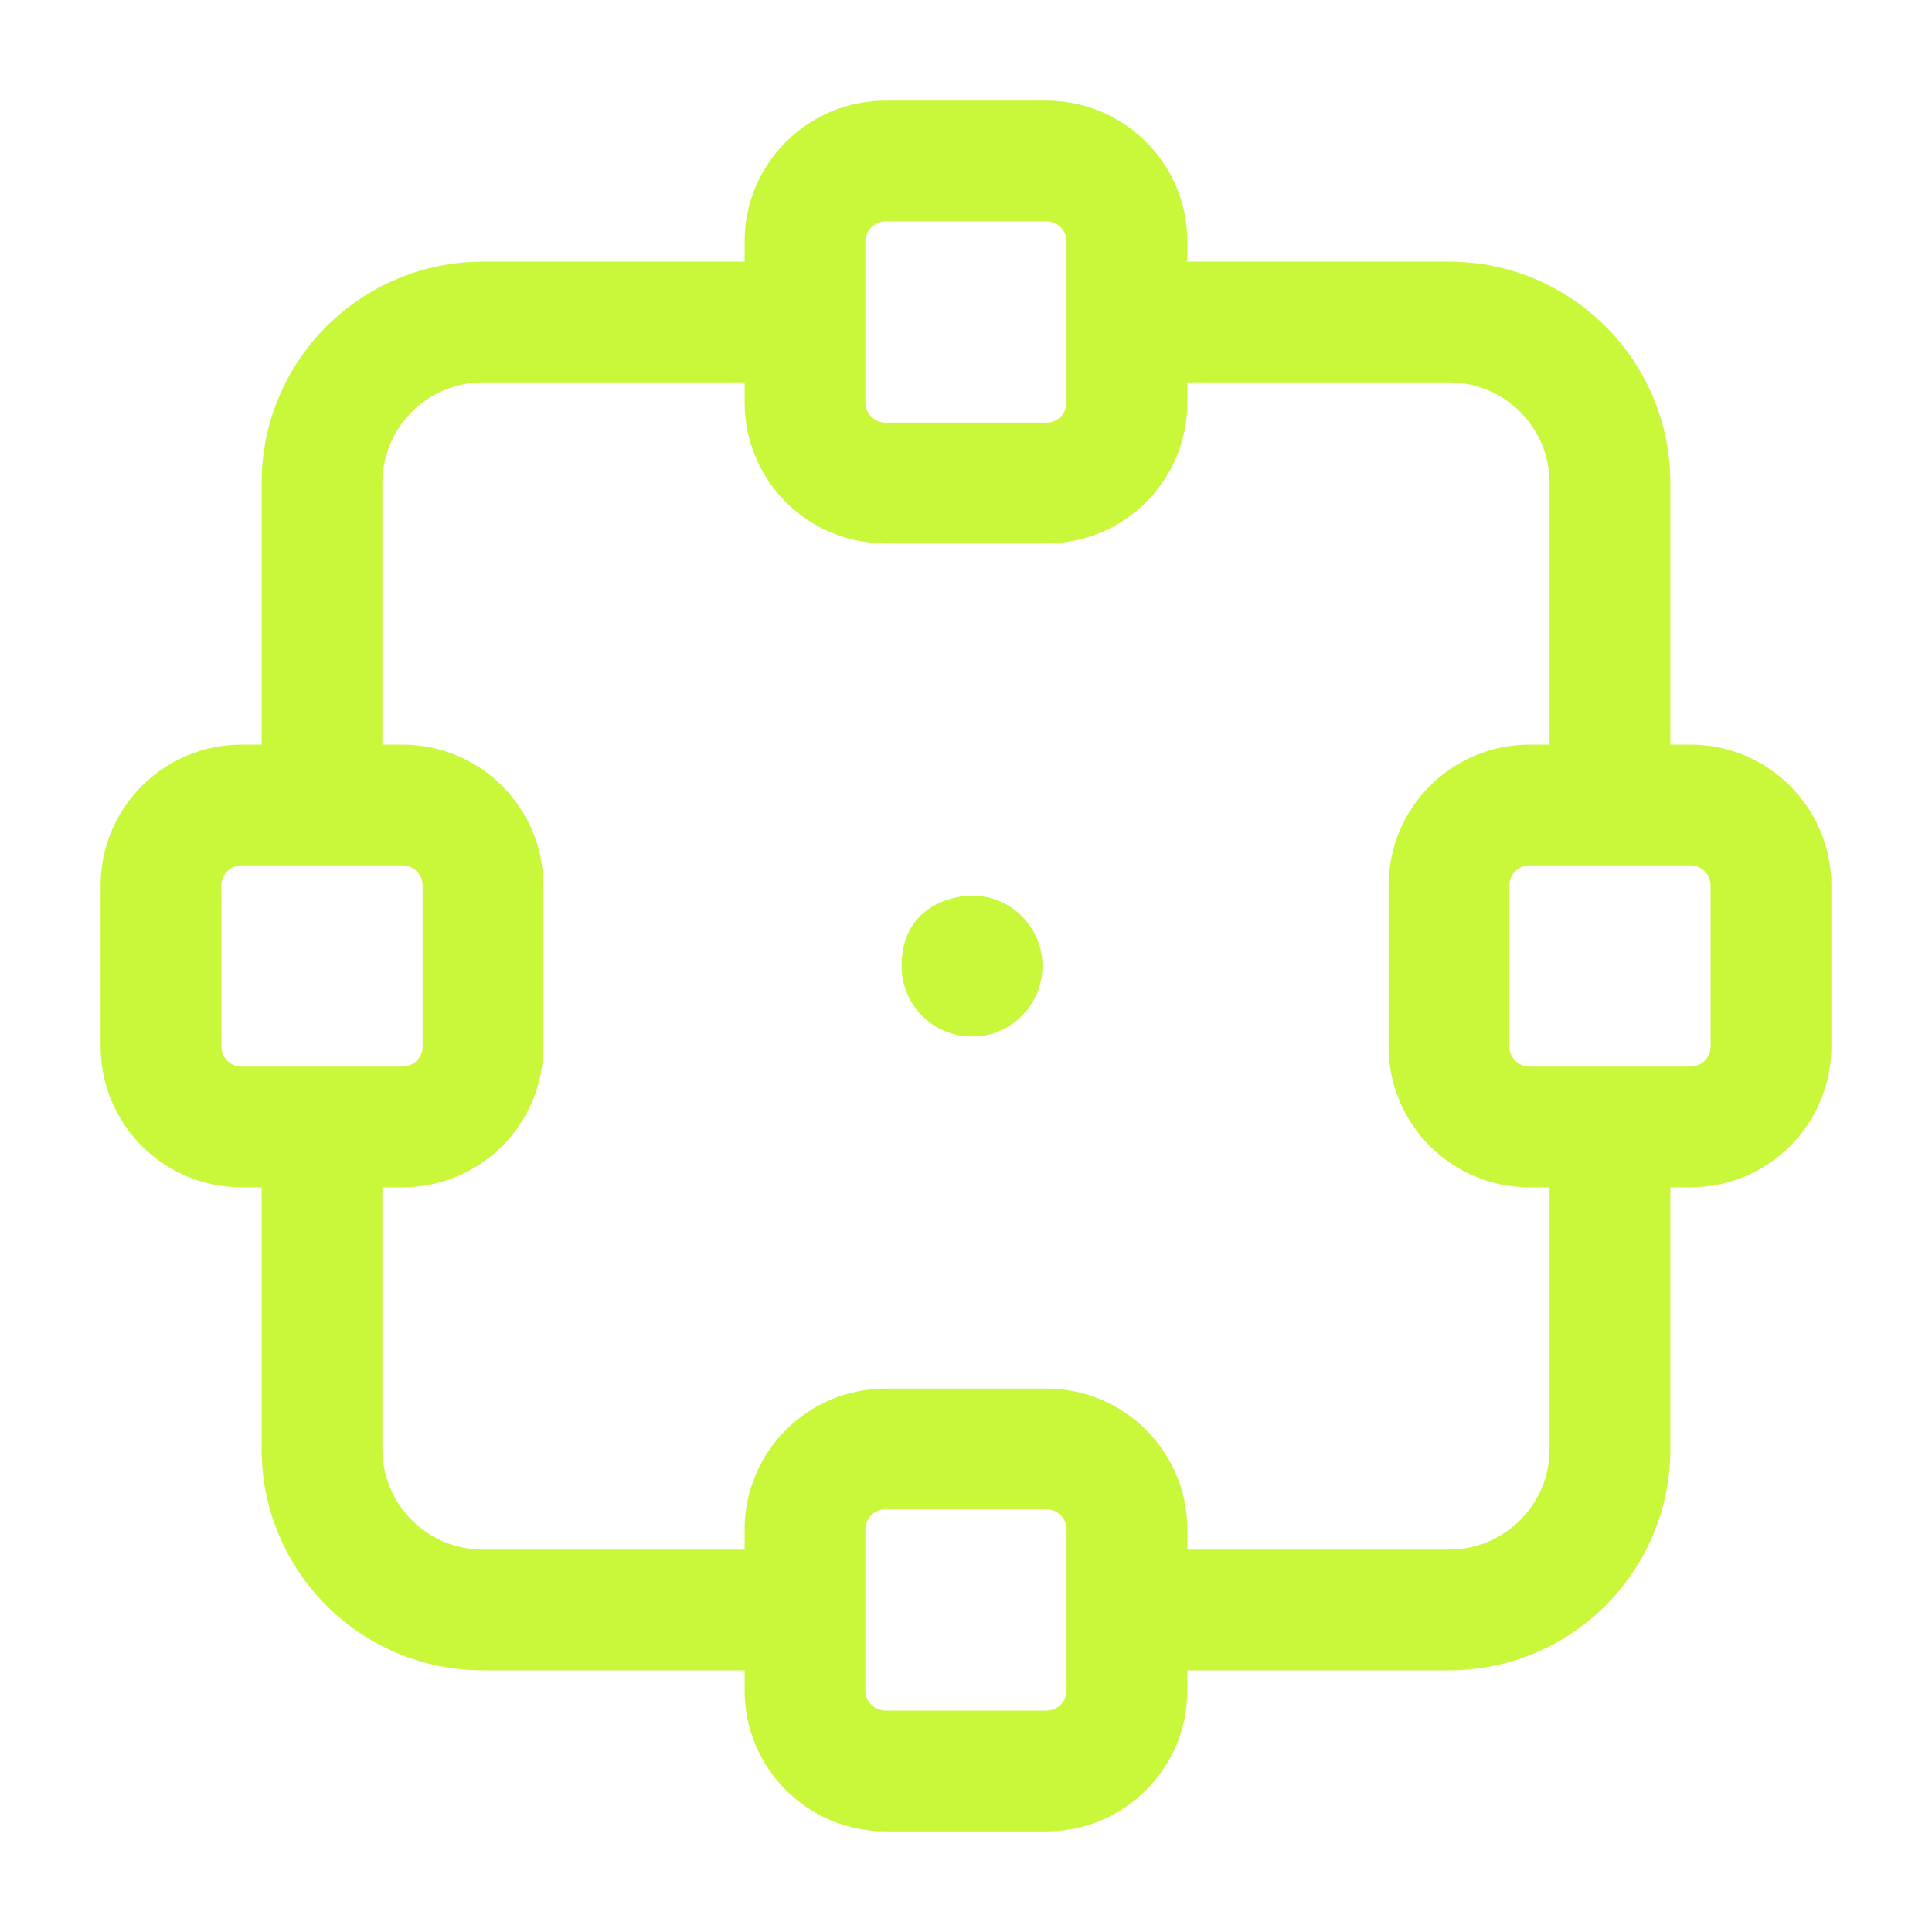 <?xml version="1.0" encoding="UTF-8"?>
<svg xmlns="http://www.w3.org/2000/svg" width="68" height="68" viewBox="0 0 68 68" fill="none">
  <path fill-rule="evenodd" clip-rule="evenodd" d="M30.458 8.5C30.458 8.109 30.776 7.792 31.166 7.792H36.833C37.224 7.792 37.541 8.109 37.541 8.5V14.166C37.541 14.557 37.224 14.875 36.833 14.875H31.166C30.776 14.875 30.458 14.557 30.458 14.166V8.5ZM31.166 3.542C28.429 3.542 26.208 5.762 26.208 8.5V9.208H17C12.695 9.208 9.208 12.695 9.208 17V26.208L8.5 26.208C5.762 26.208 3.542 28.429 3.542 31.166V36.833C3.542 39.571 5.762 41.791 8.5 41.791H9.208V51C9.208 55.304 12.695 58.791 17 58.791H26.208V59.5C26.208 62.237 28.429 64.458 31.166 64.458H36.833C39.571 64.458 41.791 62.237 41.791 59.5V58.791H51C55.304 58.791 58.791 55.304 58.791 51V41.791H59.5C62.237 41.791 64.458 39.571 64.458 36.833V31.166C64.458 28.429 62.237 26.208 59.5 26.208H58.791V17C58.791 12.695 55.304 9.208 51 9.208H41.791V8.5C41.791 5.762 39.571 3.542 36.833 3.542H31.166ZM13.458 51C13.458 52.957 15.043 54.541 17 54.541H26.208V53.833C26.208 51.096 28.429 48.875 31.166 48.875H36.833C39.571 48.875 41.791 51.096 41.791 53.833V54.541H51C52.957 54.541 54.541 52.957 54.541 51V41.791H53.833C51.096 41.791 48.875 39.571 48.875 36.833V31.166C48.875 28.429 51.096 26.208 53.833 26.208H54.541V17C54.541 15.043 52.957 13.458 51 13.458H41.791V14.166C41.791 16.904 39.571 19.125 36.833 19.125H31.166C28.429 19.125 26.208 16.904 26.208 14.166V13.458H17C15.043 13.458 13.458 15.043 13.458 17V26.208L14.166 26.208C16.904 26.208 19.125 28.429 19.125 31.166V36.833C19.125 39.571 16.904 41.791 14.166 41.791H13.458V51ZM30.458 53.833C30.458 53.443 30.776 53.125 31.166 53.125H36.833C37.224 53.125 37.541 53.443 37.541 53.833V59.5C37.541 59.89 37.224 60.208 36.833 60.208H31.166C30.776 60.208 30.458 59.89 30.458 59.5V53.833ZM8.5 30.458C8.109 30.458 7.792 30.776 7.792 31.166V36.833C7.792 37.224 8.109 37.541 8.5 37.541H14.166C14.557 37.541 14.875 37.224 14.875 36.833V31.166C14.875 30.776 14.557 30.458 14.166 30.458H8.5ZM53.125 31.166C53.125 30.776 53.443 30.458 53.833 30.458H59.5C59.89 30.458 60.208 30.776 60.208 31.166V36.833C60.208 37.224 59.89 37.541 59.5 37.541H53.833C53.443 37.541 53.125 37.224 53.125 36.833V31.166ZM36.691 34C36.691 35.347 35.603 36.482 34.212 36.482C32.843 36.482 31.733 35.372 31.733 34.003C31.733 31.987 33.388 31.535 34.181 31.524C35.581 31.503 36.691 32.637 36.691 34Z" fill="#C9F73A"></path>
</svg>
